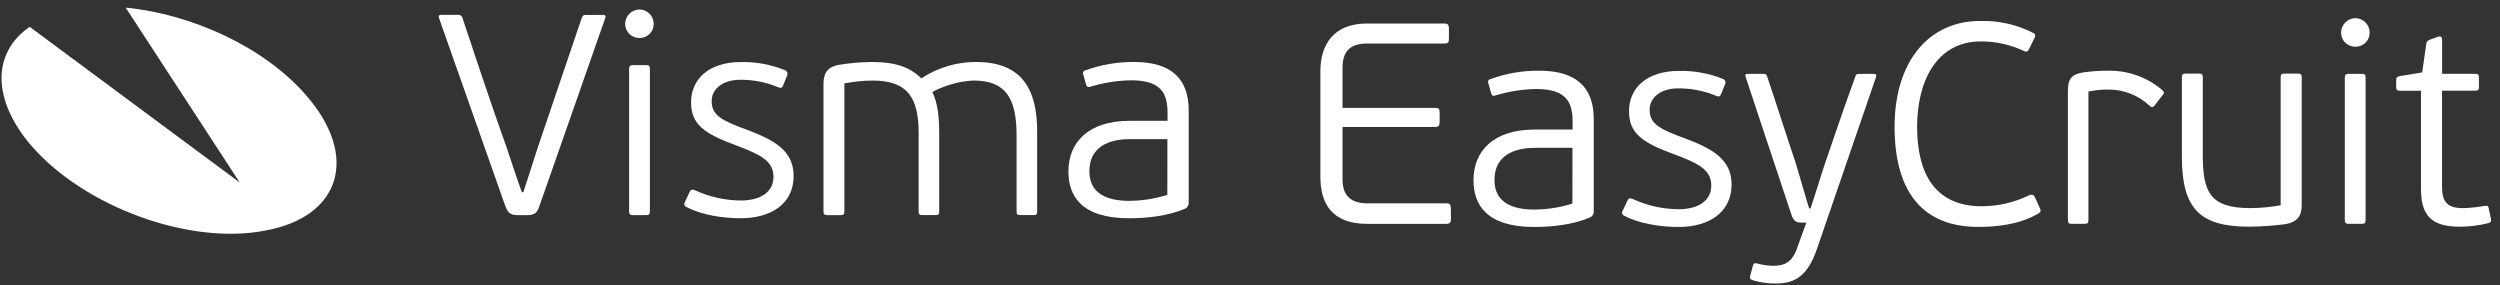 <svg width="228" height="26" viewBox="0 0 228 26" fill="none" xmlns="http://www.w3.org/2000/svg">
<rect x="0" y="0" width="228" height="26" fill="#333333" stroke="none"/>
<g clip-path="url(#clip0_7190_2016)">
<path d="M49.208 18.757C48.998 19.383 48.792 19.59 48.191 19.619H47.243C46.592 19.619 46.332 19.463 46.071 18.757L40.036 1.641C40.016 1.611 40.005 1.576 40.005 1.54C40.004 1.504 40.014 1.469 40.033 1.439C40.053 1.408 40.08 1.384 40.113 1.37C40.146 1.355 40.182 1.35 40.217 1.355H41.78C41.866 1.345 41.952 1.366 42.024 1.413C42.095 1.461 42.148 1.533 42.171 1.616C42.301 2.032 45.011 10.187 46.151 13.287C46.306 13.783 47.348 16.905 47.598 17.535H47.728L49.081 13.341L53.061 1.619C53.166 1.359 53.271 1.359 53.531 1.359H55.044C55.225 1.359 55.254 1.489 55.199 1.645L49.208 18.757Z" fill="white"/>
<path d="M58.325 3.465C58.155 3.469 57.986 3.439 57.827 3.377C57.669 3.314 57.524 3.221 57.402 3.103C57.28 2.984 57.182 2.843 57.116 2.686C57.048 2.53 57.013 2.362 57.012 2.191C57.012 1.843 57.148 1.51 57.392 1.261C57.635 1.013 57.967 0.87 58.314 0.864C58.487 0.865 58.658 0.9 58.817 0.968C58.976 1.036 59.12 1.134 59.241 1.257C59.362 1.38 59.458 1.526 59.522 1.687C59.587 1.847 59.619 2.019 59.617 2.191C59.617 2.36 59.584 2.528 59.519 2.683C59.454 2.839 59.359 2.981 59.239 3.099C59.118 3.218 58.975 3.311 58.819 3.374C58.662 3.437 58.494 3.468 58.325 3.465ZM58.897 19.619H57.736C57.5 19.619 57.374 19.568 57.374 19.279V6.28C57.374 5.994 57.504 5.939 57.736 5.939H58.908C59.168 5.939 59.27 5.99 59.27 6.28V19.279C59.262 19.565 59.157 19.619 58.897 19.619Z" fill="white"/>
<path d="M67.548 19.904C65.959 19.904 64.006 19.619 62.624 18.888C62.577 18.874 62.534 18.849 62.499 18.816C62.464 18.782 62.437 18.74 62.422 18.694C62.407 18.647 62.403 18.598 62.411 18.55C62.419 18.502 62.439 18.456 62.468 18.418L62.884 17.531C62.989 17.296 63.094 17.245 63.38 17.35C64.687 17.953 66.108 18.272 67.548 18.287C69.291 18.287 70.543 17.564 70.543 16.116C70.543 14.669 69.313 14.083 67.142 13.262C64.172 12.177 63.025 11.308 63.025 9.329C63.025 7.22 64.639 5.657 67.584 5.657C68.967 5.633 70.341 5.89 71.621 6.413C71.7 6.452 71.762 6.519 71.795 6.6C71.828 6.681 71.831 6.772 71.802 6.855L71.386 7.871C71.281 8.052 71.177 8.027 71.025 7.976C69.92 7.509 68.733 7.27 67.533 7.274C65.945 7.274 64.903 8.081 64.903 9.228C64.903 10.53 65.84 11.001 68.184 11.858C70.449 12.719 72.378 13.667 72.378 16.026C72.392 18.602 70.308 19.904 67.548 19.904Z" fill="white"/>
<path d="M94.588 11.985V19.304C94.588 19.564 94.509 19.615 94.248 19.615H93.076C92.815 19.615 92.713 19.564 92.713 19.304V12.375C92.713 8.938 91.722 7.346 88.781 7.346C87.469 7.411 86.187 7.767 85.029 8.388C85.5 9.351 85.655 10.559 85.655 12.216V19.304C85.655 19.564 85.55 19.615 85.294 19.615H84.121C83.886 19.615 83.781 19.564 83.781 19.304V12.165C83.781 9.065 82.895 7.346 79.588 7.346C78.722 7.353 77.858 7.44 77.008 7.607V19.278C77.008 19.564 76.903 19.618 76.647 19.618H75.464C75.228 19.618 75.102 19.568 75.102 19.278V7.632C75.102 6.616 75.543 6.069 76.509 5.914C77.5 5.752 78.501 5.665 79.505 5.653C81.614 5.653 82.942 6.095 84.013 7.136H84.038C85.516 6.167 87.245 5.651 89.013 5.653C93.231 5.653 94.588 8.182 94.588 11.985Z" fill="white"/>
<path d="M108.054 19.044C106.516 19.695 104.617 19.905 102.989 19.905C98.561 19.905 97.439 17.821 97.439 15.632C97.439 13.027 99.212 11.019 103.014 11.019H106.48V10.317C106.48 8.544 105.934 7.322 103.144 7.322C101.909 7.345 100.681 7.537 99.498 7.893C99.262 7.973 99.136 7.973 99.056 7.738L98.796 6.801C98.776 6.762 98.766 6.719 98.767 6.675C98.767 6.632 98.779 6.589 98.799 6.551C98.82 6.512 98.849 6.48 98.885 6.455C98.921 6.431 98.962 6.415 99.005 6.41C100.432 5.892 101.941 5.635 103.459 5.654C106.82 5.654 108.409 7.191 108.409 10.057V18.425C108.423 18.552 108.397 18.681 108.333 18.793C108.269 18.904 108.172 18.992 108.054 19.044ZM106.466 12.687H103.105C101.853 12.687 99.353 12.947 99.353 15.632C99.353 17.741 101.096 18.317 102.971 18.317C104.156 18.313 105.333 18.128 106.462 17.77L106.466 12.687Z" fill="white"/>
<path d="M131.903 20.415H124.667C121.412 20.415 120.42 18.487 120.42 16.117V6.486C120.42 4.116 121.592 2.144 124.667 2.144H131.726C132.066 2.144 132.142 2.3 132.142 2.615V3.527C132.142 3.867 132.066 3.968 131.726 3.968H124.704C123.115 3.968 122.439 4.691 122.439 6.182V9.836H130.905C131.216 9.836 131.296 9.941 131.296 10.278V11.139C131.296 11.424 131.216 11.58 130.905 11.58H122.439V16.374C122.439 17.676 123.04 18.545 124.704 18.545H131.903C132.244 18.545 132.319 18.675 132.319 19.015V19.945C132.337 20.256 132.266 20.415 131.903 20.415Z" fill="white"/>
<path d="M144.996 19.839C143.459 20.49 141.559 20.7 139.931 20.7C135.503 20.7 134.382 18.616 134.382 16.427C134.382 13.822 136.154 11.815 139.957 11.815H143.423V11.113C143.423 9.34 142.877 8.117 140.087 8.117C138.851 8.14 137.624 8.332 136.44 8.689C136.205 8.768 136.078 8.768 135.999 8.533L135.738 7.596C135.719 7.557 135.709 7.514 135.71 7.471C135.711 7.427 135.721 7.385 135.742 7.346C135.763 7.308 135.792 7.275 135.828 7.251C135.863 7.226 135.905 7.211 135.948 7.205C137.375 6.687 138.884 6.431 140.402 6.449C143.763 6.449 145.351 7.987 145.351 10.852V19.213C145.367 19.342 145.342 19.472 145.278 19.585C145.214 19.698 145.116 19.787 144.996 19.839ZM143.409 13.482H140.047C138.795 13.482 136.296 13.743 136.296 16.427C136.296 18.537 138.04 19.112 139.913 19.112C141.098 19.108 142.275 18.924 143.405 18.566L143.409 13.482Z" fill="white"/>
<path d="M153.072 20.7C151.485 20.7 149.531 20.414 148.149 19.683C148.101 19.67 148.059 19.645 148.024 19.611C147.988 19.578 147.962 19.536 147.947 19.489C147.932 19.443 147.928 19.394 147.936 19.346C147.944 19.297 147.963 19.252 147.993 19.213L148.409 18.327C148.514 18.092 148.619 18.041 148.905 18.146C150.212 18.749 151.633 19.068 153.072 19.083C154.82 19.083 156.068 18.359 156.068 16.912C156.068 15.465 154.845 14.879 152.682 14.072C149.712 12.987 148.565 12.118 148.565 10.139C148.565 8.03 150.178 6.467 153.123 6.467C154.506 6.438 155.881 6.69 157.164 7.209C157.243 7.248 157.304 7.314 157.338 7.396C157.371 7.477 157.374 7.567 157.346 7.65L156.93 8.656C156.825 8.837 156.72 8.812 156.568 8.761C155.463 8.294 154.275 8.055 153.076 8.059C151.488 8.059 150.446 8.866 150.446 10.013C150.446 11.315 151.383 11.786 153.727 12.643C155.996 13.504 157.921 14.452 157.921 16.811C157.917 19.398 155.834 20.7 153.072 20.7Z" fill="white"/>
<path d="M165.706 22.704C164.9 25.049 163.803 25.856 161.979 25.856C161.275 25.865 160.572 25.768 159.896 25.57C159.61 25.49 159.556 25.389 159.61 25.179L159.87 24.213C159.95 23.978 160.051 23.978 160.261 24.032C160.721 24.157 161.193 24.228 161.668 24.242C162.754 24.242 163.477 23.956 163.963 22.433L164.743 20.299H164.302C163.911 20.299 163.597 20.273 163.365 19.542L159.194 6.995C159.144 6.814 159.194 6.735 159.374 6.735H160.822C161.057 6.735 161.108 6.814 161.162 6.97C161.683 8.482 163.195 13.197 163.716 14.709C163.897 15.255 164.802 18.435 164.993 19.007H165.123C165.539 17.784 166.426 14.864 166.571 14.528C166.752 14.032 168.018 10.23 169.201 6.999C169.251 6.818 169.306 6.738 169.541 6.738H170.894C171.076 6.738 171.155 6.818 171.104 6.999L165.706 22.704Z" fill="white"/>
<path d="M185.061 17.806C185.402 17.676 185.503 17.831 185.582 17.987L185.998 18.899C186.18 19.239 186.103 19.34 185.894 19.47C184.146 20.512 181.986 20.693 180.424 20.693C175.655 20.701 172.786 17.86 172.786 11.551C172.786 5.61 175.912 1.912 180.575 1.912C182.256 1.864 183.921 2.237 185.42 2.998C185.6 3.077 185.68 3.208 185.525 3.519L185.029 4.51C184.924 4.691 184.848 4.771 184.613 4.666C183.376 4.074 182.022 3.771 180.651 3.779C176.563 3.779 174.841 7.506 174.841 11.543C174.841 15.686 176.353 18.812 180.756 18.812C182.249 18.804 183.72 18.46 185.061 17.806Z" fill="white"/>
<path d="M196.469 9.655C196.313 9.836 196.208 9.785 196.078 9.68C195.056 8.699 193.691 8.157 192.275 8.168C191.668 8.161 191.06 8.222 190.466 8.349V20.071C190.466 20.357 190.361 20.411 190.104 20.411H188.933C188.697 20.411 188.592 20.361 188.592 20.071V8.324C188.592 7.238 188.878 6.786 189.974 6.605C190.694 6.504 191.419 6.452 192.145 6.45C194.014 6.388 195.837 7.034 197.25 8.259C197.276 8.28 197.297 8.307 197.313 8.337C197.328 8.367 197.337 8.4 197.339 8.434C197.341 8.468 197.337 8.502 197.326 8.534C197.315 8.566 197.298 8.595 197.276 8.62L196.469 9.655Z" fill="white"/>
<path d="M199.36 6.71H200.531C200.792 6.71 200.894 6.761 200.894 7.05V14.134C200.894 17.52 201.545 18.978 205.234 18.978C206.161 18.974 207.085 18.887 207.996 18.718V7.05C207.996 6.764 208.1 6.71 208.357 6.71H209.555C209.79 6.71 209.917 6.761 209.917 7.05V18.718C209.917 19.709 209.475 20.255 208.469 20.436C207.347 20.587 206.216 20.666 205.083 20.672C200.604 20.672 198.987 19.004 198.987 14.289V7.054C198.994 6.761 199.099 6.71 199.36 6.71Z" fill="white"/>
<path d="M214.808 4.26C214.639 4.263 214.47 4.231 214.313 4.168C214.156 4.105 214.012 4.012 213.891 3.893C213.77 3.774 213.673 3.633 213.608 3.477C213.541 3.32 213.507 3.153 213.506 2.983C213.506 2.635 213.643 2.301 213.886 2.053C214.13 1.805 214.46 1.662 214.808 1.655C214.981 1.657 215.152 1.692 215.311 1.76C215.47 1.827 215.614 1.926 215.735 2.049C215.856 2.172 215.952 2.318 216.016 2.479C216.08 2.639 216.113 2.81 216.111 2.983C216.113 3.153 216.079 3.322 216.014 3.48C215.949 3.637 215.853 3.779 215.731 3.899C215.61 4.018 215.465 4.111 215.307 4.174C215.148 4.236 214.979 4.265 214.808 4.26ZM215.38 20.411H214.208C213.972 20.411 213.846 20.36 213.846 20.071V7.075C213.846 6.789 213.976 6.735 214.208 6.735H215.38C215.64 6.735 215.742 6.786 215.742 7.075V20.074C215.745 20.36 215.64 20.414 215.38 20.414V20.411Z" fill="white"/>
<path d="M218.846 8.273C218.586 8.273 218.531 8.143 218.531 7.962V7.336C218.531 7.101 218.582 6.996 218.846 6.945L220.905 6.605L221.266 4.072C221.292 3.761 221.397 3.711 221.657 3.602L222.359 3.342C222.569 3.291 222.721 3.342 222.721 3.627V6.728H225.767C226.028 6.728 226.078 6.858 226.078 7.068V7.954C226.078 8.164 226.028 8.266 225.767 8.266H222.714V17.053C222.714 18.331 223.13 18.982 224.617 18.982C225.289 18.965 225.959 18.895 226.621 18.772C226.881 18.747 226.933 18.797 226.961 18.953L227.171 19.944C227.197 20.125 227.222 20.23 226.99 20.335C226.123 20.56 225.231 20.674 224.335 20.675C221.675 20.675 220.793 19.59 220.793 17.209V8.273H218.846Z" fill="white"/>
<path d="M11.463 0.696C17.493 1.28 24.108 4.295 27.901 8.672C32.764 14.218 31.111 19.761 24.204 21.025C17.298 22.387 7.765 18.887 2.902 13.342C-0.795 9.063 -0.697 4.782 2.708 2.447L21.868 16.649L11.463 0.698V0.696Z" fill="white"/>
</g>
<defs>
<clipPath id="clip0_7190_2016">
<rect width="227.336" height="25.16" fill="white" transform="translate(0.142 0.696)"/>
</clipPath>
</defs>
</svg>
